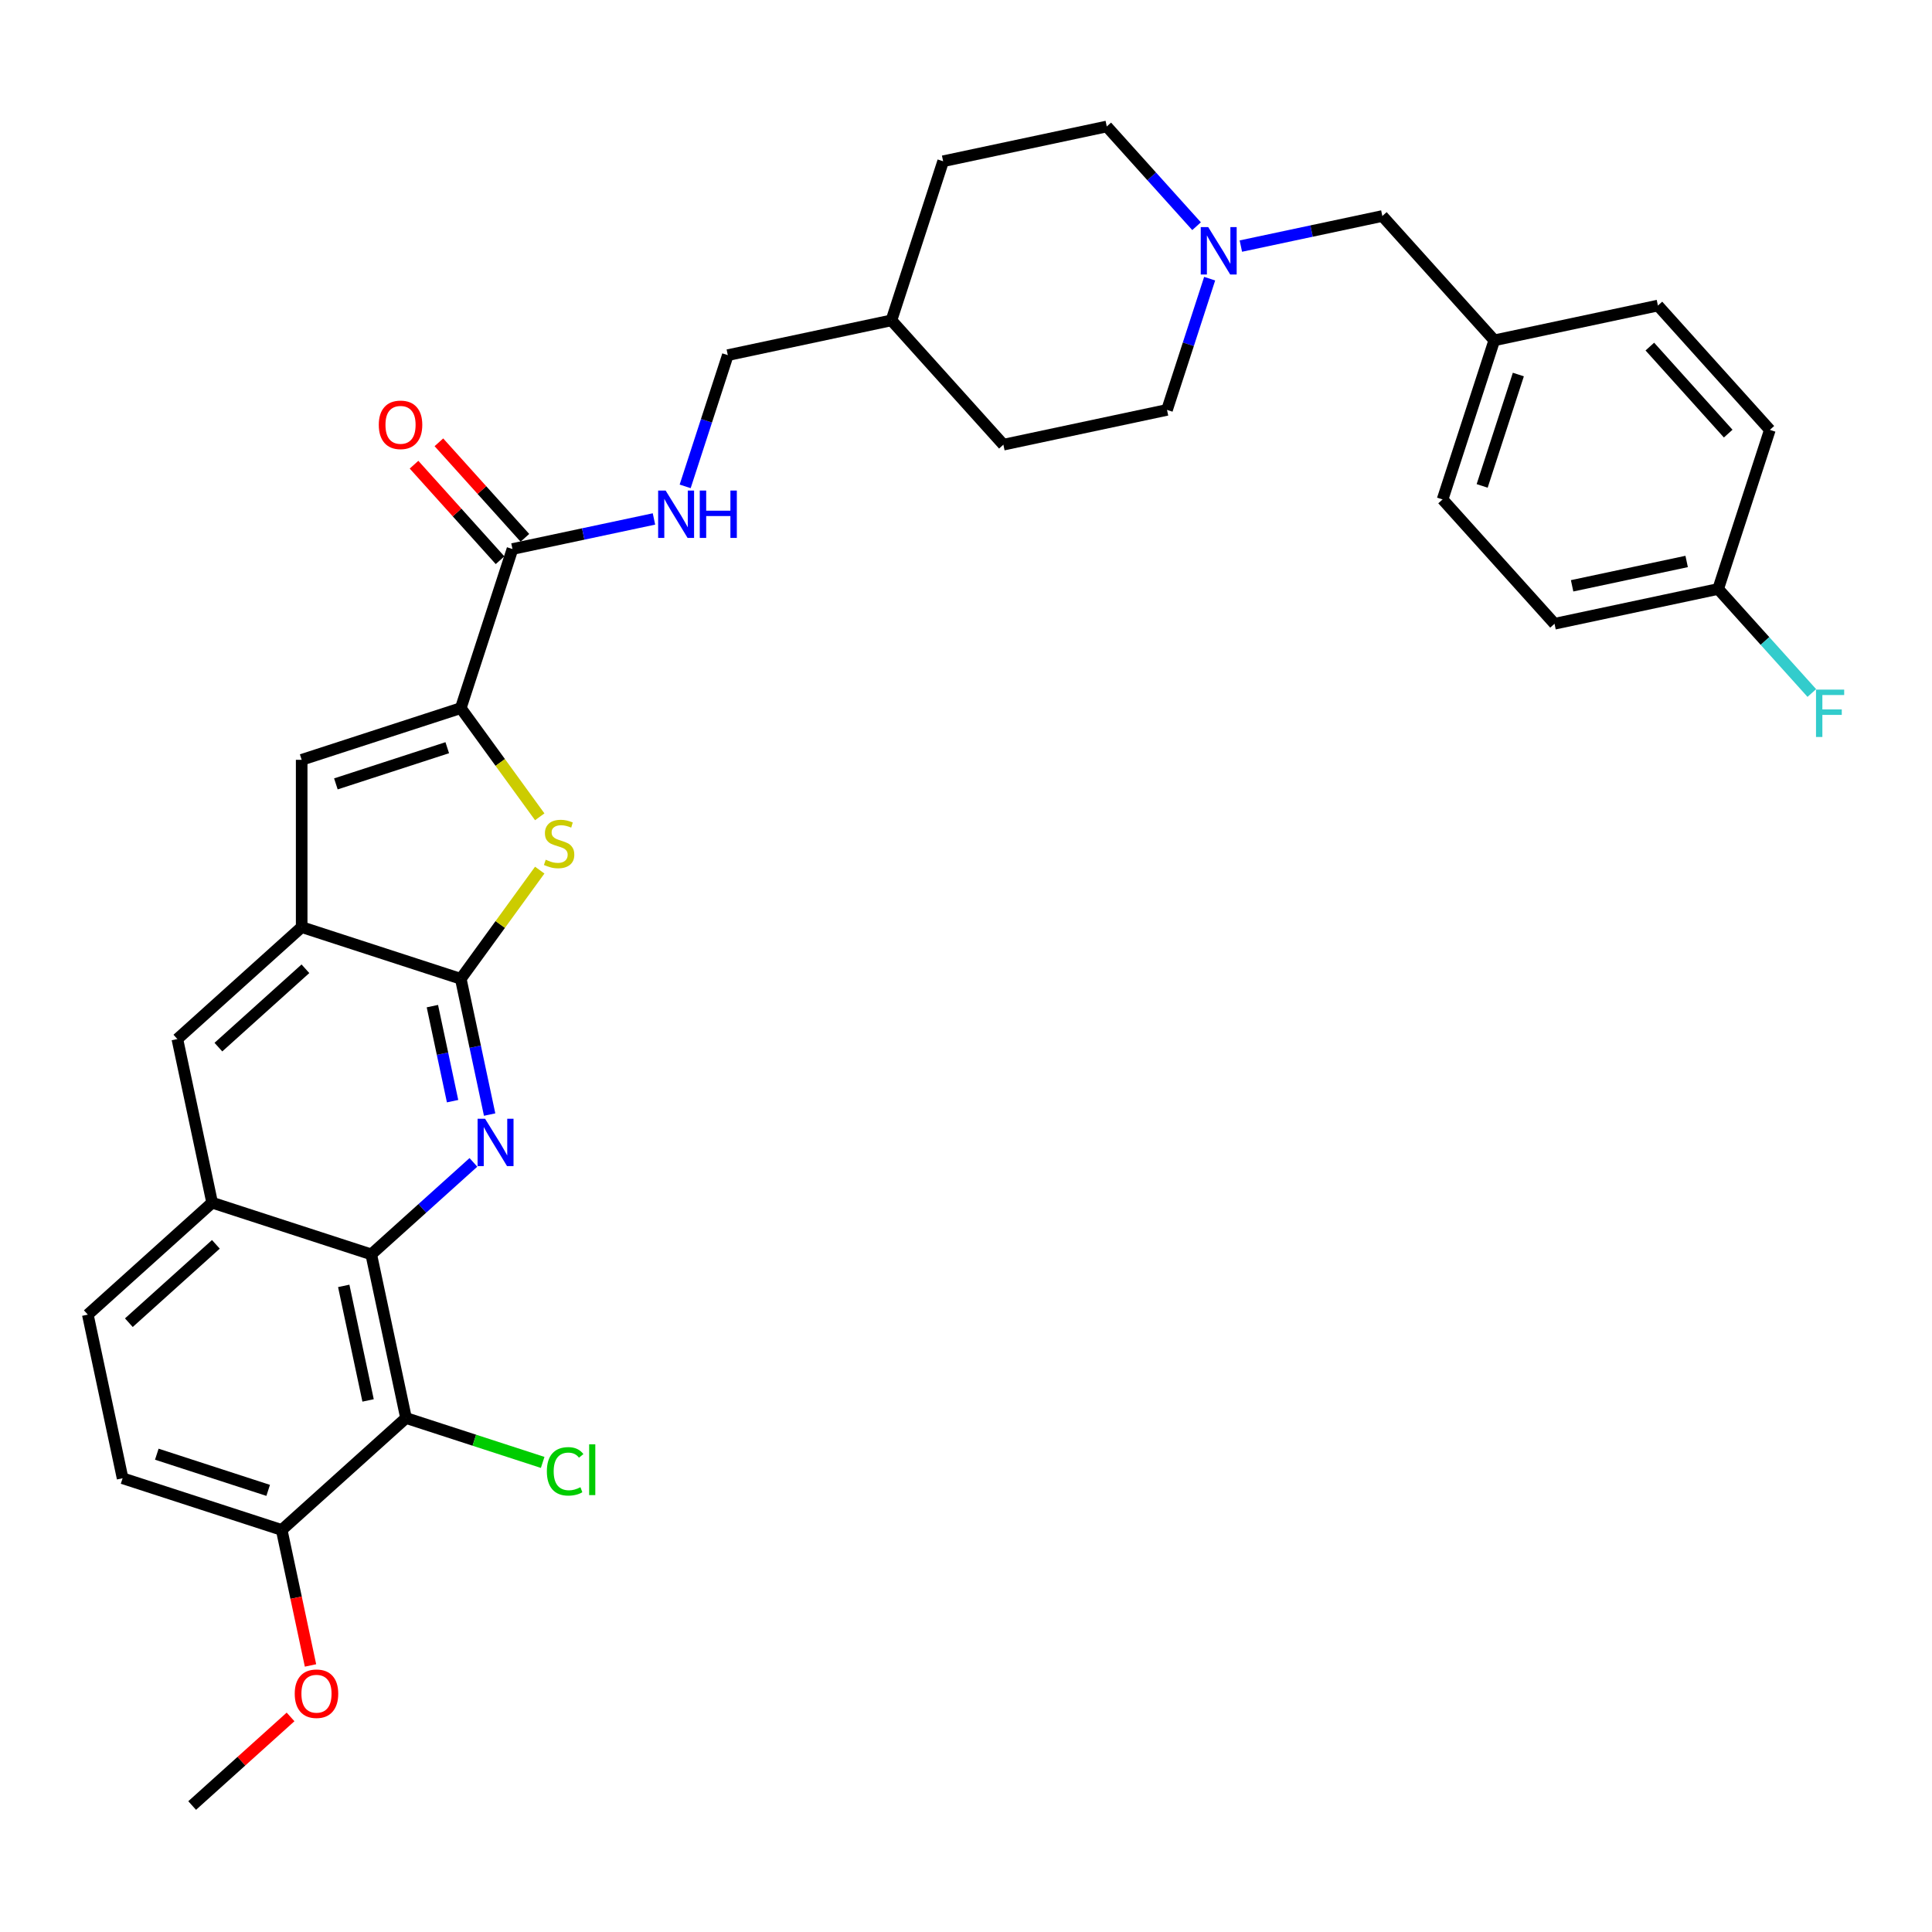 <?xml version='1.0' encoding='iso-8859-1'?>
<svg version='1.1' baseProfile='full'
              xmlns='http://www.w3.org/2000/svg'
                      xmlns:rdkit='http://www.rdkit.org/xml'
                      xmlns:xlink='http://www.w3.org/1999/xlink'
                  xml:space='preserve'
width='1000px' height='1000px' viewBox='0 0 1000 1000'>
<!-- END OF HEADER -->
<rect style='opacity:1.0;fill:#FFFFFF;stroke:none' width='1000' height='1000' x='0' y='0'> </rect>
<path class='bond-0' d='M 253.435,576.9 L 245.967,541.764' style='fill:none;fill-rule:evenodd;stroke:#0000FF;stroke-width:6px;stroke-linecap:butt;stroke-linejoin:miter;stroke-opacity:1' />
<path class='bond-0' d='M 245.967,541.764 L 238.499,506.629' style='fill:none;fill-rule:evenodd;stroke:#000000;stroke-width:6px;stroke-linecap:butt;stroke-linejoin:miter;stroke-opacity:1' />
<path class='bond-0' d='M 234.256,569.959 L 229.028,545.365' style='fill:none;fill-rule:evenodd;stroke:#0000FF;stroke-width:6px;stroke-linecap:butt;stroke-linejoin:miter;stroke-opacity:1' />
<path class='bond-0' d='M 229.028,545.365 L 223.8,520.77' style='fill:none;fill-rule:evenodd;stroke:#000000;stroke-width:6px;stroke-linecap:butt;stroke-linejoin:miter;stroke-opacity:1' />
<path class='bond-3' d='M 245.037,601.648 L 218.595,625.456' style='fill:none;fill-rule:evenodd;stroke:#0000FF;stroke-width:6px;stroke-linecap:butt;stroke-linejoin:miter;stroke-opacity:1' />
<path class='bond-3' d='M 218.595,625.456 L 192.154,649.265' style='fill:none;fill-rule:evenodd;stroke:#000000;stroke-width:6px;stroke-linecap:butt;stroke-linejoin:miter;stroke-opacity:1' />
<path class='bond-2' d='M 238.499,506.629 L 258.933,478.503' style='fill:none;fill-rule:evenodd;stroke:#000000;stroke-width:6px;stroke-linecap:butt;stroke-linejoin:miter;stroke-opacity:1' />
<path class='bond-2' d='M 258.933,478.503 L 279.368,450.378' style='fill:none;fill-rule:evenodd;stroke:#CCCC00;stroke-width:6px;stroke-linecap:butt;stroke-linejoin:miter;stroke-opacity:1' />
<path class='bond-5' d='M 238.499,506.629 L 156.148,479.871' style='fill:none;fill-rule:evenodd;stroke:#000000;stroke-width:6px;stroke-linecap:butt;stroke-linejoin:miter;stroke-opacity:1' />
<path class='bond-1' d='M 238.499,366.525 L 258.933,394.65' style='fill:none;fill-rule:evenodd;stroke:#000000;stroke-width:6px;stroke-linecap:butt;stroke-linejoin:miter;stroke-opacity:1' />
<path class='bond-1' d='M 258.933,394.65 L 279.368,422.776' style='fill:none;fill-rule:evenodd;stroke:#CCCC00;stroke-width:6px;stroke-linecap:butt;stroke-linejoin:miter;stroke-opacity:1' />
<path class='bond-7' d='M 238.499,366.525 L 265.256,284.174' style='fill:none;fill-rule:evenodd;stroke:#000000;stroke-width:6px;stroke-linecap:butt;stroke-linejoin:miter;stroke-opacity:1' />
<path class='bond-34' d='M 238.499,366.525 L 156.148,393.282' style='fill:none;fill-rule:evenodd;stroke:#000000;stroke-width:6px;stroke-linecap:butt;stroke-linejoin:miter;stroke-opacity:1' />
<path class='bond-34' d='M 231.498,387.009 L 173.852,405.739' style='fill:none;fill-rule:evenodd;stroke:#000000;stroke-width:6px;stroke-linecap:butt;stroke-linejoin:miter;stroke-opacity:1' />
<path class='bond-6' d='M 192.154,649.265 L 210.156,733.961' style='fill:none;fill-rule:evenodd;stroke:#000000;stroke-width:6px;stroke-linecap:butt;stroke-linejoin:miter;stroke-opacity:1' />
<path class='bond-6' d='M 177.915,665.57 L 190.517,724.857' style='fill:none;fill-rule:evenodd;stroke:#000000;stroke-width:6px;stroke-linecap:butt;stroke-linejoin:miter;stroke-opacity:1' />
<path class='bond-8' d='M 192.154,649.265 L 109.803,622.507' style='fill:none;fill-rule:evenodd;stroke:#000000;stroke-width:6px;stroke-linecap:butt;stroke-linejoin:miter;stroke-opacity:1' />
<path class='bond-4' d='M 156.148,393.282 L 156.148,479.871' style='fill:none;fill-rule:evenodd;stroke:#000000;stroke-width:6px;stroke-linecap:butt;stroke-linejoin:miter;stroke-opacity:1' />
<path class='bond-33' d='M 156.148,479.871 L 91.8,537.81' style='fill:none;fill-rule:evenodd;stroke:#000000;stroke-width:6px;stroke-linecap:butt;stroke-linejoin:miter;stroke-opacity:1' />
<path class='bond-33' d='M 158.084,501.432 L 113.04,541.989' style='fill:none;fill-rule:evenodd;stroke:#000000;stroke-width:6px;stroke-linecap:butt;stroke-linejoin:miter;stroke-opacity:1' />
<path class='bond-12' d='M 210.156,733.961 L 145.808,791.901' style='fill:none;fill-rule:evenodd;stroke:#000000;stroke-width:6px;stroke-linecap:butt;stroke-linejoin:miter;stroke-opacity:1' />
<path class='bond-16' d='M 210.156,733.961 L 245.522,745.452' style='fill:none;fill-rule:evenodd;stroke:#000000;stroke-width:6px;stroke-linecap:butt;stroke-linejoin:miter;stroke-opacity:1' />
<path class='bond-16' d='M 245.522,745.452 L 280.887,756.943' style='fill:none;fill-rule:evenodd;stroke:#00CC00;stroke-width:6px;stroke-linecap:butt;stroke-linejoin:miter;stroke-opacity:1' />
<path class='bond-11' d='M 265.256,284.174 L 301.873,276.391' style='fill:none;fill-rule:evenodd;stroke:#000000;stroke-width:6px;stroke-linecap:butt;stroke-linejoin:miter;stroke-opacity:1' />
<path class='bond-11' d='M 301.873,276.391 L 338.489,268.608' style='fill:none;fill-rule:evenodd;stroke:#0000FF;stroke-width:6px;stroke-linecap:butt;stroke-linejoin:miter;stroke-opacity:1' />
<path class='bond-13' d='M 271.691,278.38 L 249.432,253.659' style='fill:none;fill-rule:evenodd;stroke:#000000;stroke-width:6px;stroke-linecap:butt;stroke-linejoin:miter;stroke-opacity:1' />
<path class='bond-13' d='M 249.432,253.659 L 227.173,228.938' style='fill:none;fill-rule:evenodd;stroke:#FF0000;stroke-width:6px;stroke-linecap:butt;stroke-linejoin:miter;stroke-opacity:1' />
<path class='bond-13' d='M 258.822,289.968 L 236.562,265.247' style='fill:none;fill-rule:evenodd;stroke:#000000;stroke-width:6px;stroke-linecap:butt;stroke-linejoin:miter;stroke-opacity:1' />
<path class='bond-13' d='M 236.562,265.247 L 214.303,240.525' style='fill:none;fill-rule:evenodd;stroke:#FF0000;stroke-width:6px;stroke-linecap:butt;stroke-linejoin:miter;stroke-opacity:1' />
<path class='bond-9' d='M 109.803,622.507 L 91.8,537.81' style='fill:none;fill-rule:evenodd;stroke:#000000;stroke-width:6px;stroke-linecap:butt;stroke-linejoin:miter;stroke-opacity:1' />
<path class='bond-14' d='M 109.803,622.507 L 45.455,680.446' style='fill:none;fill-rule:evenodd;stroke:#000000;stroke-width:6px;stroke-linecap:butt;stroke-linejoin:miter;stroke-opacity:1' />
<path class='bond-14' d='M 111.738,644.068 L 66.695,684.625' style='fill:none;fill-rule:evenodd;stroke:#000000;stroke-width:6px;stroke-linecap:butt;stroke-linejoin:miter;stroke-opacity:1' />
<path class='bond-10' d='M 619.336,117.079 L 596.099,91.271' style='fill:none;fill-rule:evenodd;stroke:#0000FF;stroke-width:6px;stroke-linecap:butt;stroke-linejoin:miter;stroke-opacity:1' />
<path class='bond-10' d='M 596.099,91.271 L 572.861,65.463' style='fill:none;fill-rule:evenodd;stroke:#000000;stroke-width:6px;stroke-linecap:butt;stroke-linejoin:miter;stroke-opacity:1' />
<path class='bond-17' d='M 642.265,127.375 L 678.881,119.592' style='fill:none;fill-rule:evenodd;stroke:#0000FF;stroke-width:6px;stroke-linecap:butt;stroke-linejoin:miter;stroke-opacity:1' />
<path class='bond-17' d='M 678.881,119.592 L 715.497,111.809' style='fill:none;fill-rule:evenodd;stroke:#000000;stroke-width:6px;stroke-linecap:butt;stroke-linejoin:miter;stroke-opacity:1' />
<path class='bond-36' d='M 626.114,144.237 L 615.078,178.2' style='fill:none;fill-rule:evenodd;stroke:#0000FF;stroke-width:6px;stroke-linecap:butt;stroke-linejoin:miter;stroke-opacity:1' />
<path class='bond-36' d='M 615.078,178.2 L 604.043,212.162' style='fill:none;fill-rule:evenodd;stroke:#000000;stroke-width:6px;stroke-linecap:butt;stroke-linejoin:miter;stroke-opacity:1' />
<path class='bond-20' d='M 354.64,251.745 L 365.675,217.783' style='fill:none;fill-rule:evenodd;stroke:#0000FF;stroke-width:6px;stroke-linecap:butt;stroke-linejoin:miter;stroke-opacity:1' />
<path class='bond-20' d='M 365.675,217.783 L 376.711,183.82' style='fill:none;fill-rule:evenodd;stroke:#000000;stroke-width:6px;stroke-linecap:butt;stroke-linejoin:miter;stroke-opacity:1' />
<path class='bond-25' d='M 145.808,791.901 L 153.262,826.967' style='fill:none;fill-rule:evenodd;stroke:#000000;stroke-width:6px;stroke-linecap:butt;stroke-linejoin:miter;stroke-opacity:1' />
<path class='bond-25' d='M 153.262,826.967 L 160.715,862.033' style='fill:none;fill-rule:evenodd;stroke:#FF0000;stroke-width:6px;stroke-linecap:butt;stroke-linejoin:miter;stroke-opacity:1' />
<path class='bond-35' d='M 145.808,791.901 L 63.457,765.143' style='fill:none;fill-rule:evenodd;stroke:#000000;stroke-width:6px;stroke-linecap:butt;stroke-linejoin:miter;stroke-opacity:1' />
<path class='bond-35' d='M 138.807,771.417 L 81.162,752.687' style='fill:none;fill-rule:evenodd;stroke:#000000;stroke-width:6px;stroke-linecap:butt;stroke-linejoin:miter;stroke-opacity:1' />
<path class='bond-15' d='M 45.455,680.446 L 63.457,765.143' style='fill:none;fill-rule:evenodd;stroke:#000000;stroke-width:6px;stroke-linecap:butt;stroke-linejoin:miter;stroke-opacity:1' />
<path class='bond-21' d='M 715.497,111.809 L 773.437,176.157' style='fill:none;fill-rule:evenodd;stroke:#000000;stroke-width:6px;stroke-linecap:butt;stroke-linejoin:miter;stroke-opacity:1' />
<path class='bond-18' d='M 572.861,65.463 L 488.165,83.466' style='fill:none;fill-rule:evenodd;stroke:#000000;stroke-width:6px;stroke-linecap:butt;stroke-linejoin:miter;stroke-opacity:1' />
<path class='bond-19' d='M 604.043,212.162 L 519.347,230.165' style='fill:none;fill-rule:evenodd;stroke:#000000;stroke-width:6px;stroke-linecap:butt;stroke-linejoin:miter;stroke-opacity:1' />
<path class='bond-24' d='M 376.711,183.82 L 461.407,165.817' style='fill:none;fill-rule:evenodd;stroke:#000000;stroke-width:6px;stroke-linecap:butt;stroke-linejoin:miter;stroke-opacity:1' />
<path class='bond-28' d='M 773.437,176.157 L 858.134,158.154' style='fill:none;fill-rule:evenodd;stroke:#000000;stroke-width:6px;stroke-linecap:butt;stroke-linejoin:miter;stroke-opacity:1' />
<path class='bond-29' d='M 773.437,176.157 L 746.679,258.508' style='fill:none;fill-rule:evenodd;stroke:#000000;stroke-width:6px;stroke-linecap:butt;stroke-linejoin:miter;stroke-opacity:1' />
<path class='bond-29' d='M 785.893,193.861 L 767.163,251.506' style='fill:none;fill-rule:evenodd;stroke:#000000;stroke-width:6px;stroke-linecap:butt;stroke-linejoin:miter;stroke-opacity:1' />
<path class='bond-22' d='M 889.315,304.853 L 804.619,322.856' style='fill:none;fill-rule:evenodd;stroke:#000000;stroke-width:6px;stroke-linecap:butt;stroke-linejoin:miter;stroke-opacity:1' />
<path class='bond-22' d='M 873.01,290.614 L 813.723,303.216' style='fill:none;fill-rule:evenodd;stroke:#000000;stroke-width:6px;stroke-linecap:butt;stroke-linejoin:miter;stroke-opacity:1' />
<path class='bond-23' d='M 889.315,304.853 L 913.557,331.776' style='fill:none;fill-rule:evenodd;stroke:#000000;stroke-width:6px;stroke-linecap:butt;stroke-linejoin:miter;stroke-opacity:1' />
<path class='bond-23' d='M 913.557,331.776 L 937.799,358.7' style='fill:none;fill-rule:evenodd;stroke:#33CCCC;stroke-width:6px;stroke-linecap:butt;stroke-linejoin:miter;stroke-opacity:1' />
<path class='bond-37' d='M 889.315,304.853 L 916.073,222.502' style='fill:none;fill-rule:evenodd;stroke:#000000;stroke-width:6px;stroke-linecap:butt;stroke-linejoin:miter;stroke-opacity:1' />
<path class='bond-30' d='M 461.407,165.817 L 519.347,230.165' style='fill:none;fill-rule:evenodd;stroke:#000000;stroke-width:6px;stroke-linecap:butt;stroke-linejoin:miter;stroke-opacity:1' />
<path class='bond-31' d='M 461.407,165.817 L 488.165,83.466' style='fill:none;fill-rule:evenodd;stroke:#000000;stroke-width:6px;stroke-linecap:butt;stroke-linejoin:miter;stroke-opacity:1' />
<path class='bond-32' d='M 150.39,888.682 L 124.927,911.609' style='fill:none;fill-rule:evenodd;stroke:#FF0000;stroke-width:6px;stroke-linecap:butt;stroke-linejoin:miter;stroke-opacity:1' />
<path class='bond-32' d='M 124.927,911.609 L 99.463,934.537' style='fill:none;fill-rule:evenodd;stroke:#000000;stroke-width:6px;stroke-linecap:butt;stroke-linejoin:miter;stroke-opacity:1' />
<path class='bond-26' d='M 916.073,222.502 L 858.134,158.154' style='fill:none;fill-rule:evenodd;stroke:#000000;stroke-width:6px;stroke-linecap:butt;stroke-linejoin:miter;stroke-opacity:1' />
<path class='bond-26' d='M 894.512,224.438 L 853.955,179.394' style='fill:none;fill-rule:evenodd;stroke:#000000;stroke-width:6px;stroke-linecap:butt;stroke-linejoin:miter;stroke-opacity:1' />
<path class='bond-27' d='M 804.619,322.856 L 746.679,258.508' style='fill:none;fill-rule:evenodd;stroke:#000000;stroke-width:6px;stroke-linecap:butt;stroke-linejoin:miter;stroke-opacity:1' />
<path  class='atom-0' d='M 251.081 579.064
L 259.117 592.053
Q 259.913 593.334, 261.195 595.655
Q 262.476 597.975, 262.546 598.114
L 262.546 579.064
L 265.801 579.064
L 265.801 603.586
L 262.442 603.586
L 253.817 589.386
Q 252.813 587.723, 251.739 585.818
Q 250.7 583.913, 250.389 583.324
L 250.389 603.586
L 247.202 603.586
L 247.202 579.064
L 251.081 579.064
' fill='#0000FF'/>
<path  class='atom-3' d='M 282.467 444.993
Q 282.745 445.097, 283.888 445.582
Q 285.03 446.067, 286.277 446.379
Q 287.559 446.656, 288.806 446.656
Q 291.126 446.656, 292.477 445.547
Q 293.828 444.404, 293.828 442.43
Q 293.828 441.079, 293.135 440.248
Q 292.477 439.417, 291.438 438.967
Q 290.399 438.516, 288.667 437.997
Q 286.485 437.339, 285.169 436.715
Q 283.888 436.092, 282.952 434.776
Q 282.052 433.459, 282.052 431.243
Q 282.052 428.16, 284.13 426.255
Q 286.243 424.35, 290.399 424.35
Q 293.239 424.35, 296.46 425.701
L 295.664 428.368
Q 292.72 427.156, 290.503 427.156
Q 288.113 427.156, 286.797 428.16
Q 285.481 429.13, 285.515 430.827
Q 285.515 432.143, 286.173 432.94
Q 286.866 433.737, 287.836 434.187
Q 288.84 434.637, 290.503 435.157
Q 292.72 435.849, 294.036 436.542
Q 295.352 437.235, 296.287 438.655
Q 297.257 440.04, 297.257 442.43
Q 297.257 445.824, 294.971 447.66
Q 292.72 449.461, 288.944 449.461
Q 286.762 449.461, 285.1 448.976
Q 283.472 448.526, 281.532 447.729
L 282.467 444.993
' fill='#CCCC00'/>
<path  class='atom-11' d='M 625.38 117.55
L 633.416 130.539
Q 634.212 131.82, 635.494 134.141
Q 636.775 136.461, 636.845 136.6
L 636.845 117.55
L 640.1 117.55
L 640.1 142.072
L 636.741 142.072
L 628.116 127.872
Q 627.112 126.209, 626.038 124.304
Q 624.999 122.399, 624.688 121.811
L 624.688 142.072
L 621.501 142.072
L 621.501 117.55
L 625.38 117.55
' fill='#0000FF'/>
<path  class='atom-12' d='M 344.533 253.91
L 352.568 266.898
Q 353.365 268.18, 354.646 270.5
Q 355.928 272.821, 355.997 272.96
L 355.997 253.91
L 359.253 253.91
L 359.253 278.432
L 355.893 278.432
L 347.269 264.231
Q 346.264 262.569, 345.191 260.664
Q 344.152 258.759, 343.84 258.17
L 343.84 278.432
L 340.653 278.432
L 340.653 253.91
L 344.533 253.91
' fill='#0000FF'/>
<path  class='atom-12' d='M 362.197 253.91
L 365.522 253.91
L 365.522 264.335
L 378.06 264.335
L 378.06 253.91
L 381.385 253.91
L 381.385 278.432
L 378.06 278.432
L 378.06 267.106
L 365.522 267.106
L 365.522 278.432
L 362.197 278.432
L 362.197 253.91
' fill='#0000FF'/>
<path  class='atom-14' d='M 196.06 219.895
Q 196.06 214.007, 198.97 210.717
Q 201.879 207.426, 207.317 207.426
Q 212.755 207.426, 215.664 210.717
Q 218.574 214.007, 218.574 219.895
Q 218.574 225.852, 215.63 229.247
Q 212.686 232.606, 207.317 232.606
Q 201.914 232.606, 198.97 229.247
Q 196.06 225.887, 196.06 219.895
M 207.317 229.835
Q 211.058 229.835, 213.067 227.342
Q 215.11 224.813, 215.11 219.895
Q 215.11 215.081, 213.067 212.656
Q 211.058 210.197, 207.317 210.197
Q 203.576 210.197, 201.533 212.621
Q 199.524 215.046, 199.524 219.895
Q 199.524 224.848, 201.533 227.342
Q 203.576 229.835, 207.317 229.835
' fill='#FF0000'/>
<path  class='atom-17' d='M 283.052 761.567
Q 283.052 755.471, 285.892 752.285
Q 288.767 749.064, 294.205 749.064
Q 299.261 749.064, 301.963 752.631
L 299.677 754.502
Q 297.703 751.904, 294.205 751.904
Q 290.499 751.904, 288.524 754.398
Q 286.585 756.857, 286.585 761.567
Q 286.585 766.416, 288.594 768.91
Q 290.637 771.404, 294.586 771.404
Q 297.287 771.404, 300.439 769.776
L 301.409 772.374
Q 300.127 773.205, 298.188 773.69
Q 296.248 774.175, 294.101 774.175
Q 288.767 774.175, 285.892 770.919
Q 283.052 767.663, 283.052 761.567
' fill='#00CC00'/>
<path  class='atom-17' d='M 304.942 747.575
L 308.128 747.575
L 308.128 773.863
L 304.942 773.863
L 304.942 747.575
' fill='#00CC00'/>
<path  class='atom-24' d='M 939.964 356.94
L 954.545 356.94
L 954.545 359.746
L 943.254 359.746
L 943.254 367.192
L 953.299 367.192
L 953.299 370.032
L 943.254 370.032
L 943.254 381.462
L 939.964 381.462
L 939.964 356.94
' fill='#33CCCC'/>
<path  class='atom-26' d='M 152.555 876.667
Q 152.555 870.779, 155.464 867.488
Q 158.373 864.198, 163.811 864.198
Q 169.249 864.198, 172.158 867.488
Q 175.068 870.779, 175.068 876.667
Q 175.068 882.624, 172.124 886.018
Q 169.18 889.378, 163.811 889.378
Q 158.408 889.378, 155.464 886.018
Q 152.555 882.659, 152.555 876.667
M 163.811 886.607
Q 167.552 886.607, 169.561 884.113
Q 171.604 881.585, 171.604 876.667
Q 171.604 871.852, 169.561 869.428
Q 167.552 866.969, 163.811 866.969
Q 160.071 866.969, 158.027 869.393
Q 156.018 871.818, 156.018 876.667
Q 156.018 881.62, 158.027 884.113
Q 160.071 886.607, 163.811 886.607
' fill='#FF0000'/>
</svg>
